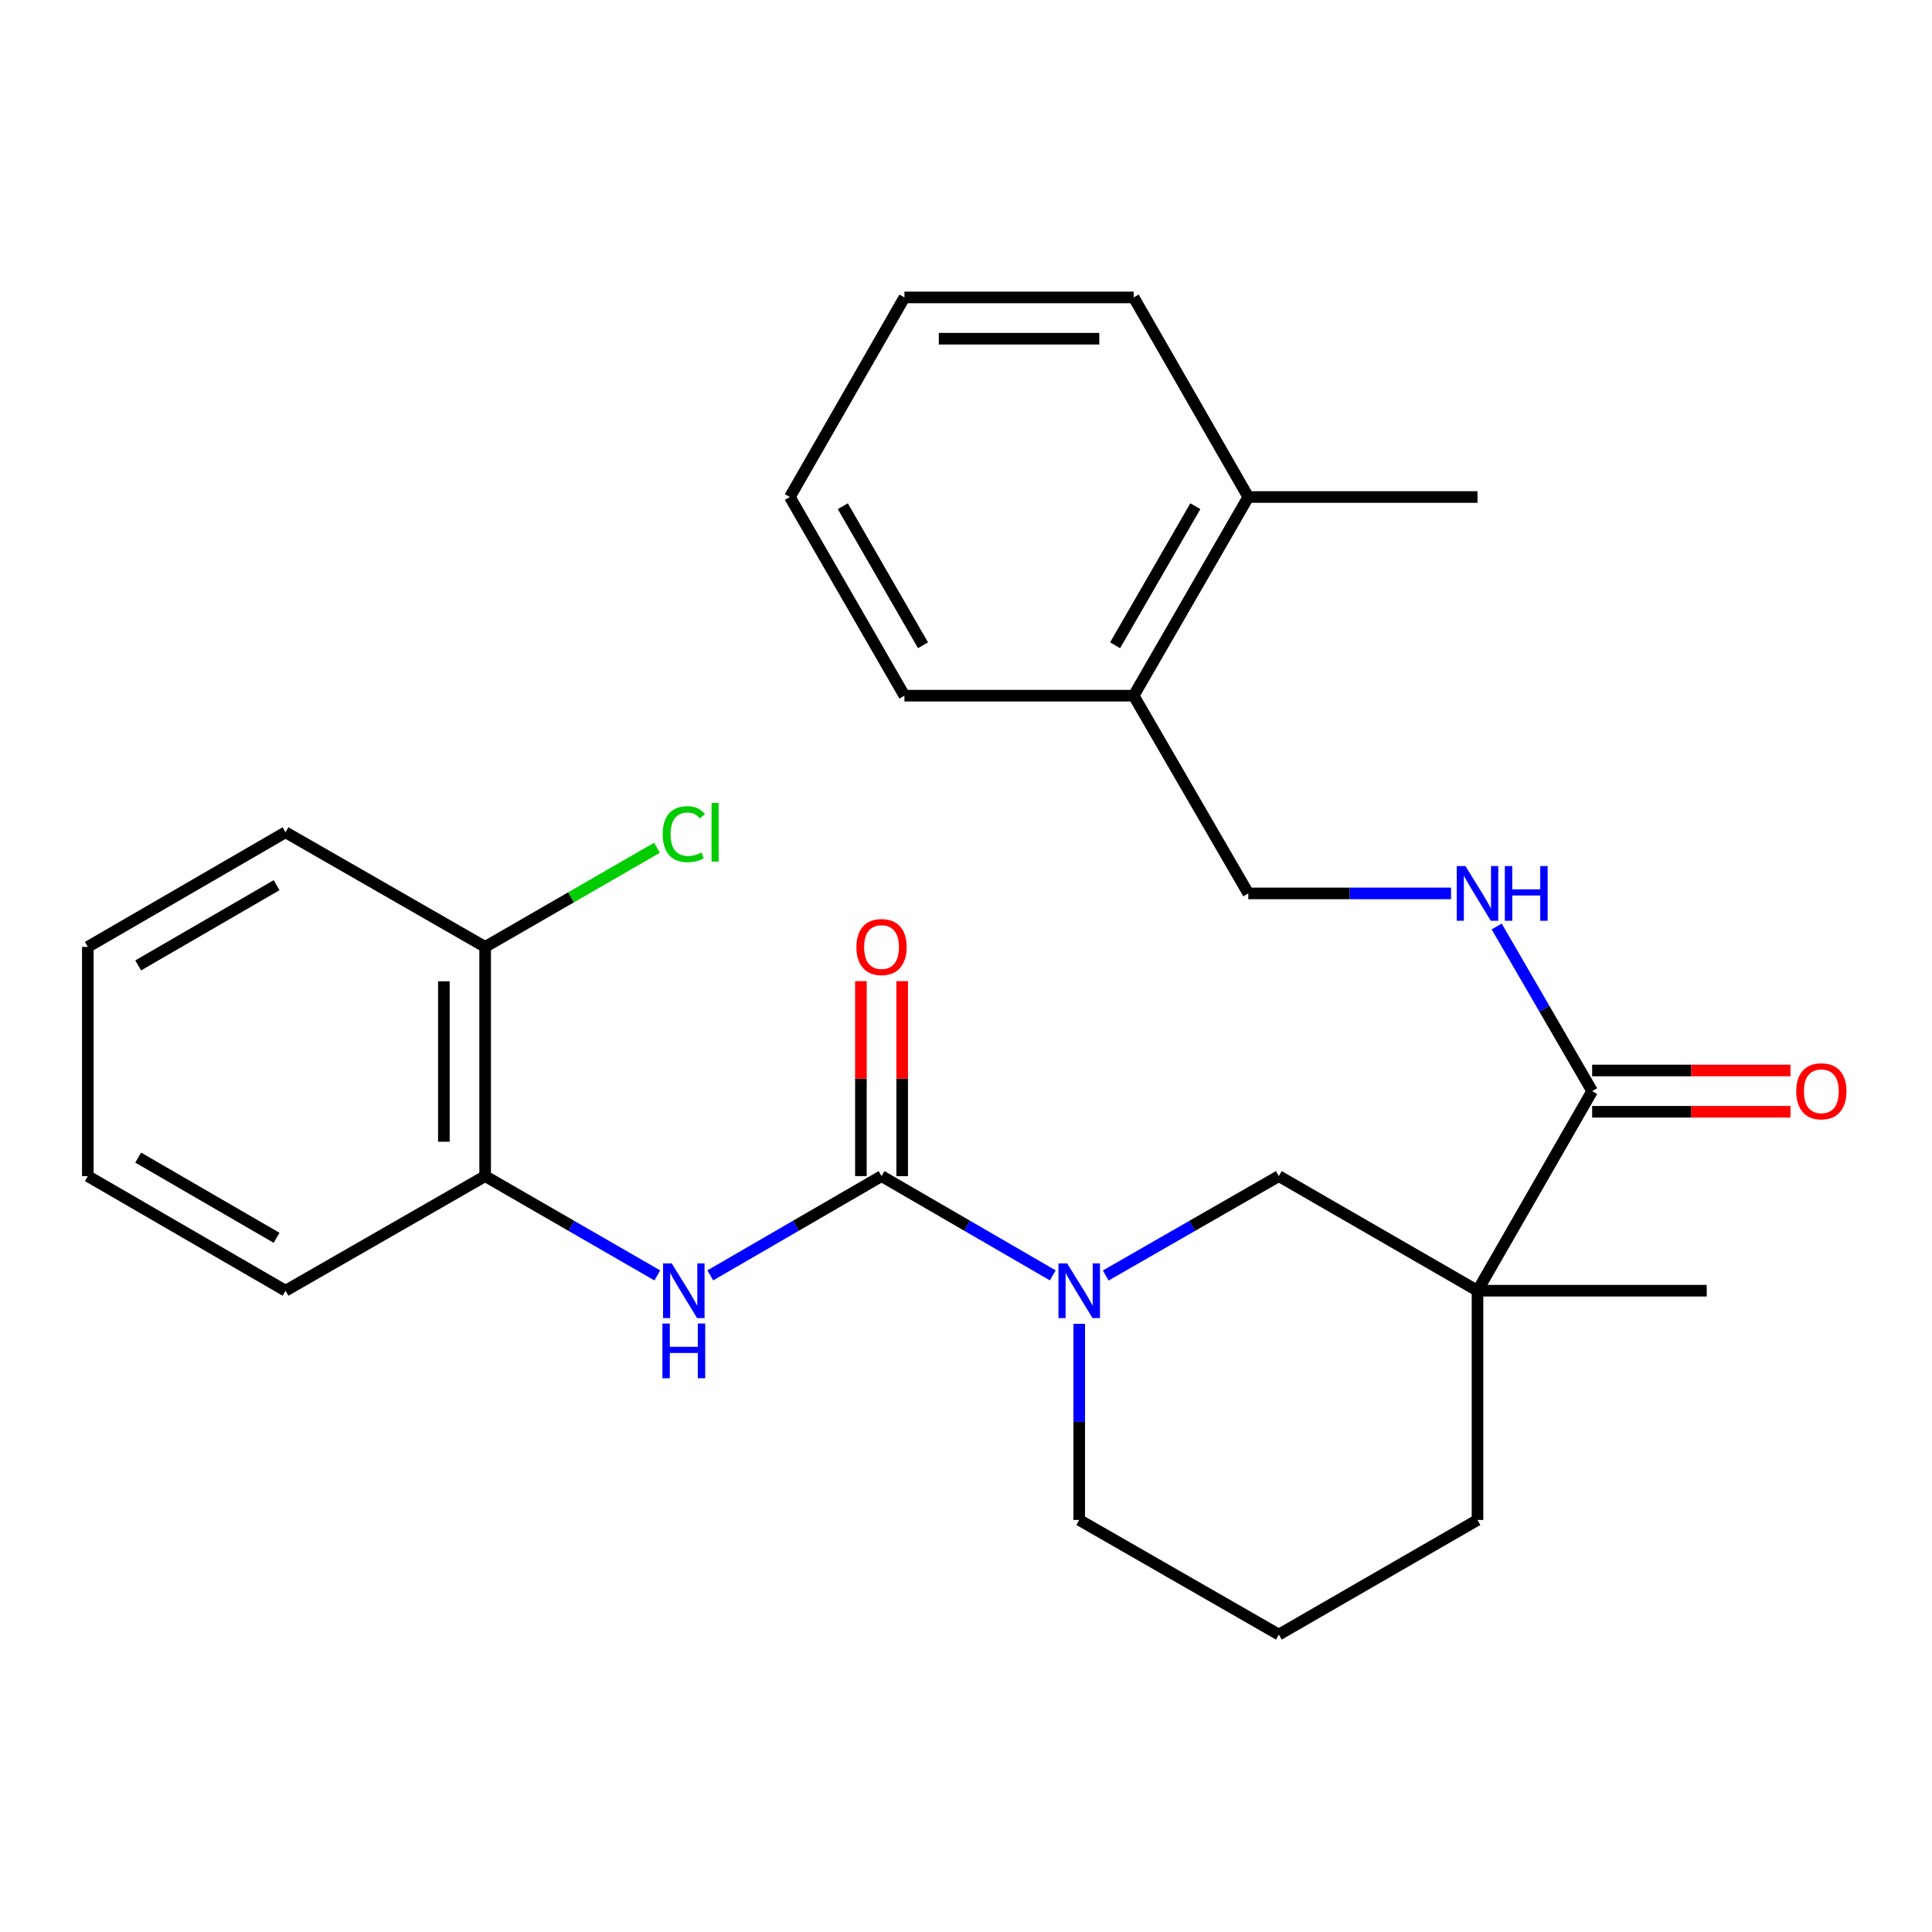<?xml version='1.0' encoding='iso-8859-1'?>
<svg version='1.1' baseProfile='full'
              xmlns='http://www.w3.org/2000/svg'
                      xmlns:rdkit='http://www.rdkit.org/xml'
                      xmlns:xlink='http://www.w3.org/1999/xlink'
                  xml:space='preserve'
width='1000px' height='1000px' viewBox='0 0 1000 1000'>
<!-- END OF HEADER -->
<rect style='opacity:1.0;fill:#FFFFFF;stroke:none' width='1000' height='1000' x='0' y='0'> </rect>
<path class='bond-1' d='M 456.285,608.756 L 500.598,634.443' style='fill:none;fill-rule:evenodd;stroke:#000000;stroke-width:6px;stroke-linecap:butt;stroke-linejoin:miter;stroke-opacity:1' />
<path class='bond-1' d='M 500.598,634.443 L 544.91,660.131' style='fill:none;fill-rule:evenodd;stroke:#0000FF;stroke-width:6px;stroke-linecap:butt;stroke-linejoin:miter;stroke-opacity:1' />
<path class='bond-2' d='M 456.285,608.756 L 411.961,634.444' style='fill:none;fill-rule:evenodd;stroke:#000000;stroke-width:6px;stroke-linecap:butt;stroke-linejoin:miter;stroke-opacity:1' />
<path class='bond-2' d='M 411.961,634.444 L 367.637,660.133' style='fill:none;fill-rule:evenodd;stroke:#0000FF;stroke-width:6px;stroke-linecap:butt;stroke-linejoin:miter;stroke-opacity:1' />
<path class='bond-7' d='M 466.968,608.756 L 466.968,558.297' style='fill:none;fill-rule:evenodd;stroke:#000000;stroke-width:6px;stroke-linecap:butt;stroke-linejoin:miter;stroke-opacity:1' />
<path class='bond-7' d='M 466.968,558.297 L 466.968,507.838' style='fill:none;fill-rule:evenodd;stroke:#FF0000;stroke-width:6px;stroke-linecap:butt;stroke-linejoin:miter;stroke-opacity:1' />
<path class='bond-7' d='M 445.602,608.756 L 445.602,558.297' style='fill:none;fill-rule:evenodd;stroke:#000000;stroke-width:6px;stroke-linecap:butt;stroke-linejoin:miter;stroke-opacity:1' />
<path class='bond-7' d='M 445.602,558.297 L 445.602,507.838' style='fill:none;fill-rule:evenodd;stroke:#FF0000;stroke-width:6px;stroke-linecap:butt;stroke-linejoin:miter;stroke-opacity:1' />
<path class='bond-0' d='M 764.758,668.071 L 661.926,608.756' style='fill:none;fill-rule:evenodd;stroke:#000000;stroke-width:6px;stroke-linecap:butt;stroke-linejoin:miter;stroke-opacity:1' />
<path class='bond-3' d='M 764.758,668.071 L 824.098,564.764' style='fill:none;fill-rule:evenodd;stroke:#000000;stroke-width:6px;stroke-linecap:butt;stroke-linejoin:miter;stroke-opacity:1' />
<path class='bond-16' d='M 764.758,668.071 L 883.402,668.071' style='fill:none;fill-rule:evenodd;stroke:#000000;stroke-width:6px;stroke-linecap:butt;stroke-linejoin:miter;stroke-opacity:1' />
<path class='bond-27' d='M 764.758,668.071 L 764.758,786.727' style='fill:none;fill-rule:evenodd;stroke:#000000;stroke-width:6px;stroke-linecap:butt;stroke-linejoin:miter;stroke-opacity:1' />
<path class='bond-4' d='M 572.325,660.196 L 617.126,634.476' style='fill:none;fill-rule:evenodd;stroke:#0000FF;stroke-width:6px;stroke-linecap:butt;stroke-linejoin:miter;stroke-opacity:1' />
<path class='bond-4' d='M 617.126,634.476 L 661.926,608.756' style='fill:none;fill-rule:evenodd;stroke:#000000;stroke-width:6px;stroke-linecap:butt;stroke-linejoin:miter;stroke-opacity:1' />
<path class='bond-14' d='M 558.607,685.198 L 558.607,735.962' style='fill:none;fill-rule:evenodd;stroke:#0000FF;stroke-width:6px;stroke-linecap:butt;stroke-linejoin:miter;stroke-opacity:1' />
<path class='bond-14' d='M 558.607,735.962 L 558.607,786.727' style='fill:none;fill-rule:evenodd;stroke:#000000;stroke-width:6px;stroke-linecap:butt;stroke-linejoin:miter;stroke-opacity:1' />
<path class='bond-6' d='M 340.232,660.164 L 295.669,634.46' style='fill:none;fill-rule:evenodd;stroke:#0000FF;stroke-width:6px;stroke-linecap:butt;stroke-linejoin:miter;stroke-opacity:1' />
<path class='bond-6' d='M 295.669,634.46 L 251.107,608.756' style='fill:none;fill-rule:evenodd;stroke:#000000;stroke-width:6px;stroke-linecap:butt;stroke-linejoin:miter;stroke-opacity:1' />
<path class='bond-5' d='M 824.098,564.764 L 799.391,522.156' style='fill:none;fill-rule:evenodd;stroke:#000000;stroke-width:6px;stroke-linecap:butt;stroke-linejoin:miter;stroke-opacity:1' />
<path class='bond-5' d='M 799.391,522.156 L 774.684,479.548' style='fill:none;fill-rule:evenodd;stroke:#0000FF;stroke-width:6px;stroke-linecap:butt;stroke-linejoin:miter;stroke-opacity:1' />
<path class='bond-8' d='M 824.098,575.448 L 875.431,575.448' style='fill:none;fill-rule:evenodd;stroke:#000000;stroke-width:6px;stroke-linecap:butt;stroke-linejoin:miter;stroke-opacity:1' />
<path class='bond-8' d='M 875.431,575.448 L 926.763,575.448' style='fill:none;fill-rule:evenodd;stroke:#FF0000;stroke-width:6px;stroke-linecap:butt;stroke-linejoin:miter;stroke-opacity:1' />
<path class='bond-8' d='M 824.098,554.081 L 875.431,554.081' style='fill:none;fill-rule:evenodd;stroke:#000000;stroke-width:6px;stroke-linecap:butt;stroke-linejoin:miter;stroke-opacity:1' />
<path class='bond-8' d='M 875.431,554.081 L 926.763,554.081' style='fill:none;fill-rule:evenodd;stroke:#FF0000;stroke-width:6px;stroke-linecap:butt;stroke-linejoin:miter;stroke-opacity:1' />
<path class='bond-9' d='M 751.052,462.431 L 698.583,462.431' style='fill:none;fill-rule:evenodd;stroke:#0000FF;stroke-width:6px;stroke-linecap:butt;stroke-linejoin:miter;stroke-opacity:1' />
<path class='bond-9' d='M 698.583,462.431 L 646.115,462.431' style='fill:none;fill-rule:evenodd;stroke:#000000;stroke-width:6px;stroke-linecap:butt;stroke-linejoin:miter;stroke-opacity:1' />
<path class='bond-10' d='M 251.107,608.756 L 251.107,490.112' style='fill:none;fill-rule:evenodd;stroke:#000000;stroke-width:6px;stroke-linecap:butt;stroke-linejoin:miter;stroke-opacity:1' />
<path class='bond-10' d='M 229.741,590.959 L 229.741,507.909' style='fill:none;fill-rule:evenodd;stroke:#000000;stroke-width:6px;stroke-linecap:butt;stroke-linejoin:miter;stroke-opacity:1' />
<path class='bond-18' d='M 251.107,608.756 L 147.788,668.071' style='fill:none;fill-rule:evenodd;stroke:#000000;stroke-width:6px;stroke-linecap:butt;stroke-linejoin:miter;stroke-opacity:1' />
<path class='bond-11' d='M 646.115,462.431 L 586.787,360.085' style='fill:none;fill-rule:evenodd;stroke:#000000;stroke-width:6px;stroke-linecap:butt;stroke-linejoin:miter;stroke-opacity:1' />
<path class='bond-15' d='M 251.107,490.112 L 295.579,464.454' style='fill:none;fill-rule:evenodd;stroke:#000000;stroke-width:6px;stroke-linecap:butt;stroke-linejoin:miter;stroke-opacity:1' />
<path class='bond-15' d='M 295.579,464.454 L 340.051,438.797' style='fill:none;fill-rule:evenodd;stroke:#00CC00;stroke-width:6px;stroke-linecap:butt;stroke-linejoin:miter;stroke-opacity:1' />
<path class='bond-19' d='M 251.107,490.112 L 147.788,430.784' style='fill:none;fill-rule:evenodd;stroke:#000000;stroke-width:6px;stroke-linecap:butt;stroke-linejoin:miter;stroke-opacity:1' />
<path class='bond-12' d='M 586.787,360.085 L 646.115,257.253' style='fill:none;fill-rule:evenodd;stroke:#000000;stroke-width:6px;stroke-linecap:butt;stroke-linejoin:miter;stroke-opacity:1' />
<path class='bond-12' d='M 577.179,333.983 L 618.708,262' style='fill:none;fill-rule:evenodd;stroke:#000000;stroke-width:6px;stroke-linecap:butt;stroke-linejoin:miter;stroke-opacity:1' />
<path class='bond-20' d='M 586.787,360.085 L 468.132,360.085' style='fill:none;fill-rule:evenodd;stroke:#000000;stroke-width:6px;stroke-linecap:butt;stroke-linejoin:miter;stroke-opacity:1' />
<path class='bond-21' d='M 646.115,257.253 L 764.758,257.253' style='fill:none;fill-rule:evenodd;stroke:#000000;stroke-width:6px;stroke-linecap:butt;stroke-linejoin:miter;stroke-opacity:1' />
<path class='bond-22' d='M 646.115,257.253 L 586.787,153.946' style='fill:none;fill-rule:evenodd;stroke:#000000;stroke-width:6px;stroke-linecap:butt;stroke-linejoin:miter;stroke-opacity:1' />
<path class='bond-13' d='M 764.758,786.727 L 661.926,846.054' style='fill:none;fill-rule:evenodd;stroke:#000000;stroke-width:6px;stroke-linecap:butt;stroke-linejoin:miter;stroke-opacity:1' />
<path class='bond-17' d='M 558.607,786.727 L 661.926,846.054' style='fill:none;fill-rule:evenodd;stroke:#000000;stroke-width:6px;stroke-linecap:butt;stroke-linejoin:miter;stroke-opacity:1' />
<path class='bond-23' d='M 147.788,668.071 L 45.455,608.756' style='fill:none;fill-rule:evenodd;stroke:#000000;stroke-width:6px;stroke-linecap:butt;stroke-linejoin:miter;stroke-opacity:1' />
<path class='bond-23' d='M 143.153,640.688 L 71.519,599.167' style='fill:none;fill-rule:evenodd;stroke:#000000;stroke-width:6px;stroke-linecap:butt;stroke-linejoin:miter;stroke-opacity:1' />
<path class='bond-28' d='M 147.788,430.784 L 45.455,490.112' style='fill:none;fill-rule:evenodd;stroke:#000000;stroke-width:6px;stroke-linecap:butt;stroke-linejoin:miter;stroke-opacity:1' />
<path class='bond-28' d='M 143.155,458.168 L 71.521,499.698' style='fill:none;fill-rule:evenodd;stroke:#000000;stroke-width:6px;stroke-linecap:butt;stroke-linejoin:miter;stroke-opacity:1' />
<path class='bond-24' d='M 468.132,360.085 L 408.828,257.253' style='fill:none;fill-rule:evenodd;stroke:#000000;stroke-width:6px;stroke-linecap:butt;stroke-linejoin:miter;stroke-opacity:1' />
<path class='bond-24' d='M 477.745,333.986 L 436.232,262.003' style='fill:none;fill-rule:evenodd;stroke:#000000;stroke-width:6px;stroke-linecap:butt;stroke-linejoin:miter;stroke-opacity:1' />
<path class='bond-29' d='M 586.787,153.946 L 468.132,153.946' style='fill:none;fill-rule:evenodd;stroke:#000000;stroke-width:6px;stroke-linecap:butt;stroke-linejoin:miter;stroke-opacity:1' />
<path class='bond-29' d='M 568.989,175.312 L 485.93,175.312' style='fill:none;fill-rule:evenodd;stroke:#000000;stroke-width:6px;stroke-linecap:butt;stroke-linejoin:miter;stroke-opacity:1' />
<path class='bond-26' d='M 45.455,608.756 L 45.455,490.112' style='fill:none;fill-rule:evenodd;stroke:#000000;stroke-width:6px;stroke-linecap:butt;stroke-linejoin:miter;stroke-opacity:1' />
<path class='bond-25' d='M 408.828,257.253 L 468.132,153.946' style='fill:none;fill-rule:evenodd;stroke:#000000;stroke-width:6px;stroke-linecap:butt;stroke-linejoin:miter;stroke-opacity:1' />
<path  class='atom-2' d='M 552.347 653.911
L 561.627 668.911
Q 562.547 670.391, 564.027 673.071
Q 565.507 675.751, 565.587 675.911
L 565.587 653.911
L 569.347 653.911
L 569.347 682.231
L 565.467 682.231
L 555.507 665.831
Q 554.347 663.911, 553.107 661.711
Q 551.907 659.511, 551.547 658.831
L 551.547 682.231
L 547.867 682.231
L 547.867 653.911
L 552.347 653.911
' fill='#0000FF'/>
<path  class='atom-3' d='M 347.679 653.911
L 356.959 668.911
Q 357.879 670.391, 359.359 673.071
Q 360.839 675.751, 360.919 675.911
L 360.919 653.911
L 364.679 653.911
L 364.679 682.231
L 360.799 682.231
L 350.839 665.831
Q 349.679 663.911, 348.439 661.711
Q 347.239 659.511, 346.879 658.831
L 346.879 682.231
L 343.199 682.231
L 343.199 653.911
L 347.679 653.911
' fill='#0000FF'/>
<path  class='atom-3' d='M 342.859 685.063
L 346.699 685.063
L 346.699 697.103
L 361.179 697.103
L 361.179 685.063
L 365.019 685.063
L 365.019 713.383
L 361.179 713.383
L 361.179 700.303
L 346.699 700.303
L 346.699 713.383
L 342.859 713.383
L 342.859 685.063
' fill='#0000FF'/>
<path  class='atom-6' d='M 758.498 448.271
L 767.778 463.271
Q 768.698 464.751, 770.178 467.431
Q 771.658 470.111, 771.738 470.271
L 771.738 448.271
L 775.498 448.271
L 775.498 476.591
L 771.618 476.591
L 761.658 460.191
Q 760.498 458.271, 759.258 456.071
Q 758.058 453.871, 757.698 453.191
L 757.698 476.591
L 754.018 476.591
L 754.018 448.271
L 758.498 448.271
' fill='#0000FF'/>
<path  class='atom-6' d='M 778.898 448.271
L 782.738 448.271
L 782.738 460.311
L 797.218 460.311
L 797.218 448.271
L 801.058 448.271
L 801.058 476.591
L 797.218 476.591
L 797.218 463.511
L 782.738 463.511
L 782.738 476.591
L 778.898 476.591
L 778.898 448.271
' fill='#0000FF'/>
<path  class='atom-8' d='M 443.285 490.192
Q 443.285 483.392, 446.645 479.592
Q 450.005 475.792, 456.285 475.792
Q 462.565 475.792, 465.925 479.592
Q 469.285 483.392, 469.285 490.192
Q 469.285 497.072, 465.885 500.992
Q 462.485 504.872, 456.285 504.872
Q 450.045 504.872, 446.645 500.992
Q 443.285 497.112, 443.285 490.192
M 456.285 501.672
Q 460.605 501.672, 462.925 498.792
Q 465.285 495.872, 465.285 490.192
Q 465.285 484.632, 462.925 481.832
Q 460.605 478.992, 456.285 478.992
Q 451.965 478.992, 449.605 481.792
Q 447.285 484.592, 447.285 490.192
Q 447.285 495.912, 449.605 498.792
Q 451.965 501.672, 456.285 501.672
' fill='#FF0000'/>
<path  class='atom-9' d='M 929.729 564.844
Q 929.729 558.044, 933.089 554.244
Q 936.449 550.444, 942.729 550.444
Q 949.009 550.444, 952.369 554.244
Q 955.729 558.044, 955.729 564.844
Q 955.729 571.724, 952.329 575.644
Q 948.929 579.524, 942.729 579.524
Q 936.489 579.524, 933.089 575.644
Q 929.729 571.764, 929.729 564.844
M 942.729 576.324
Q 947.049 576.324, 949.369 573.444
Q 951.729 570.524, 951.729 564.844
Q 951.729 559.284, 949.369 556.484
Q 947.049 553.644, 942.729 553.644
Q 938.409 553.644, 936.049 556.444
Q 933.729 559.244, 933.729 564.844
Q 933.729 570.564, 936.049 573.444
Q 938.409 576.324, 942.729 576.324
' fill='#FF0000'/>
<path  class='atom-16' d='M 343.019 431.764
Q 343.019 424.724, 346.299 421.044
Q 349.619 417.324, 355.899 417.324
Q 361.739 417.324, 364.859 421.444
L 362.219 423.604
Q 359.939 420.604, 355.899 420.604
Q 351.619 420.604, 349.339 423.484
Q 347.099 426.324, 347.099 431.764
Q 347.099 437.364, 349.419 440.244
Q 351.779 443.124, 356.339 443.124
Q 359.459 443.124, 363.099 441.244
L 364.219 444.244
Q 362.739 445.204, 360.499 445.764
Q 358.259 446.324, 355.779 446.324
Q 349.619 446.324, 346.299 442.564
Q 343.019 438.804, 343.019 431.764
' fill='#00CC00'/>
<path  class='atom-16' d='M 368.299 415.604
L 371.979 415.604
L 371.979 445.964
L 368.299 445.964
L 368.299 415.604
' fill='#00CC00'/>
</svg>

